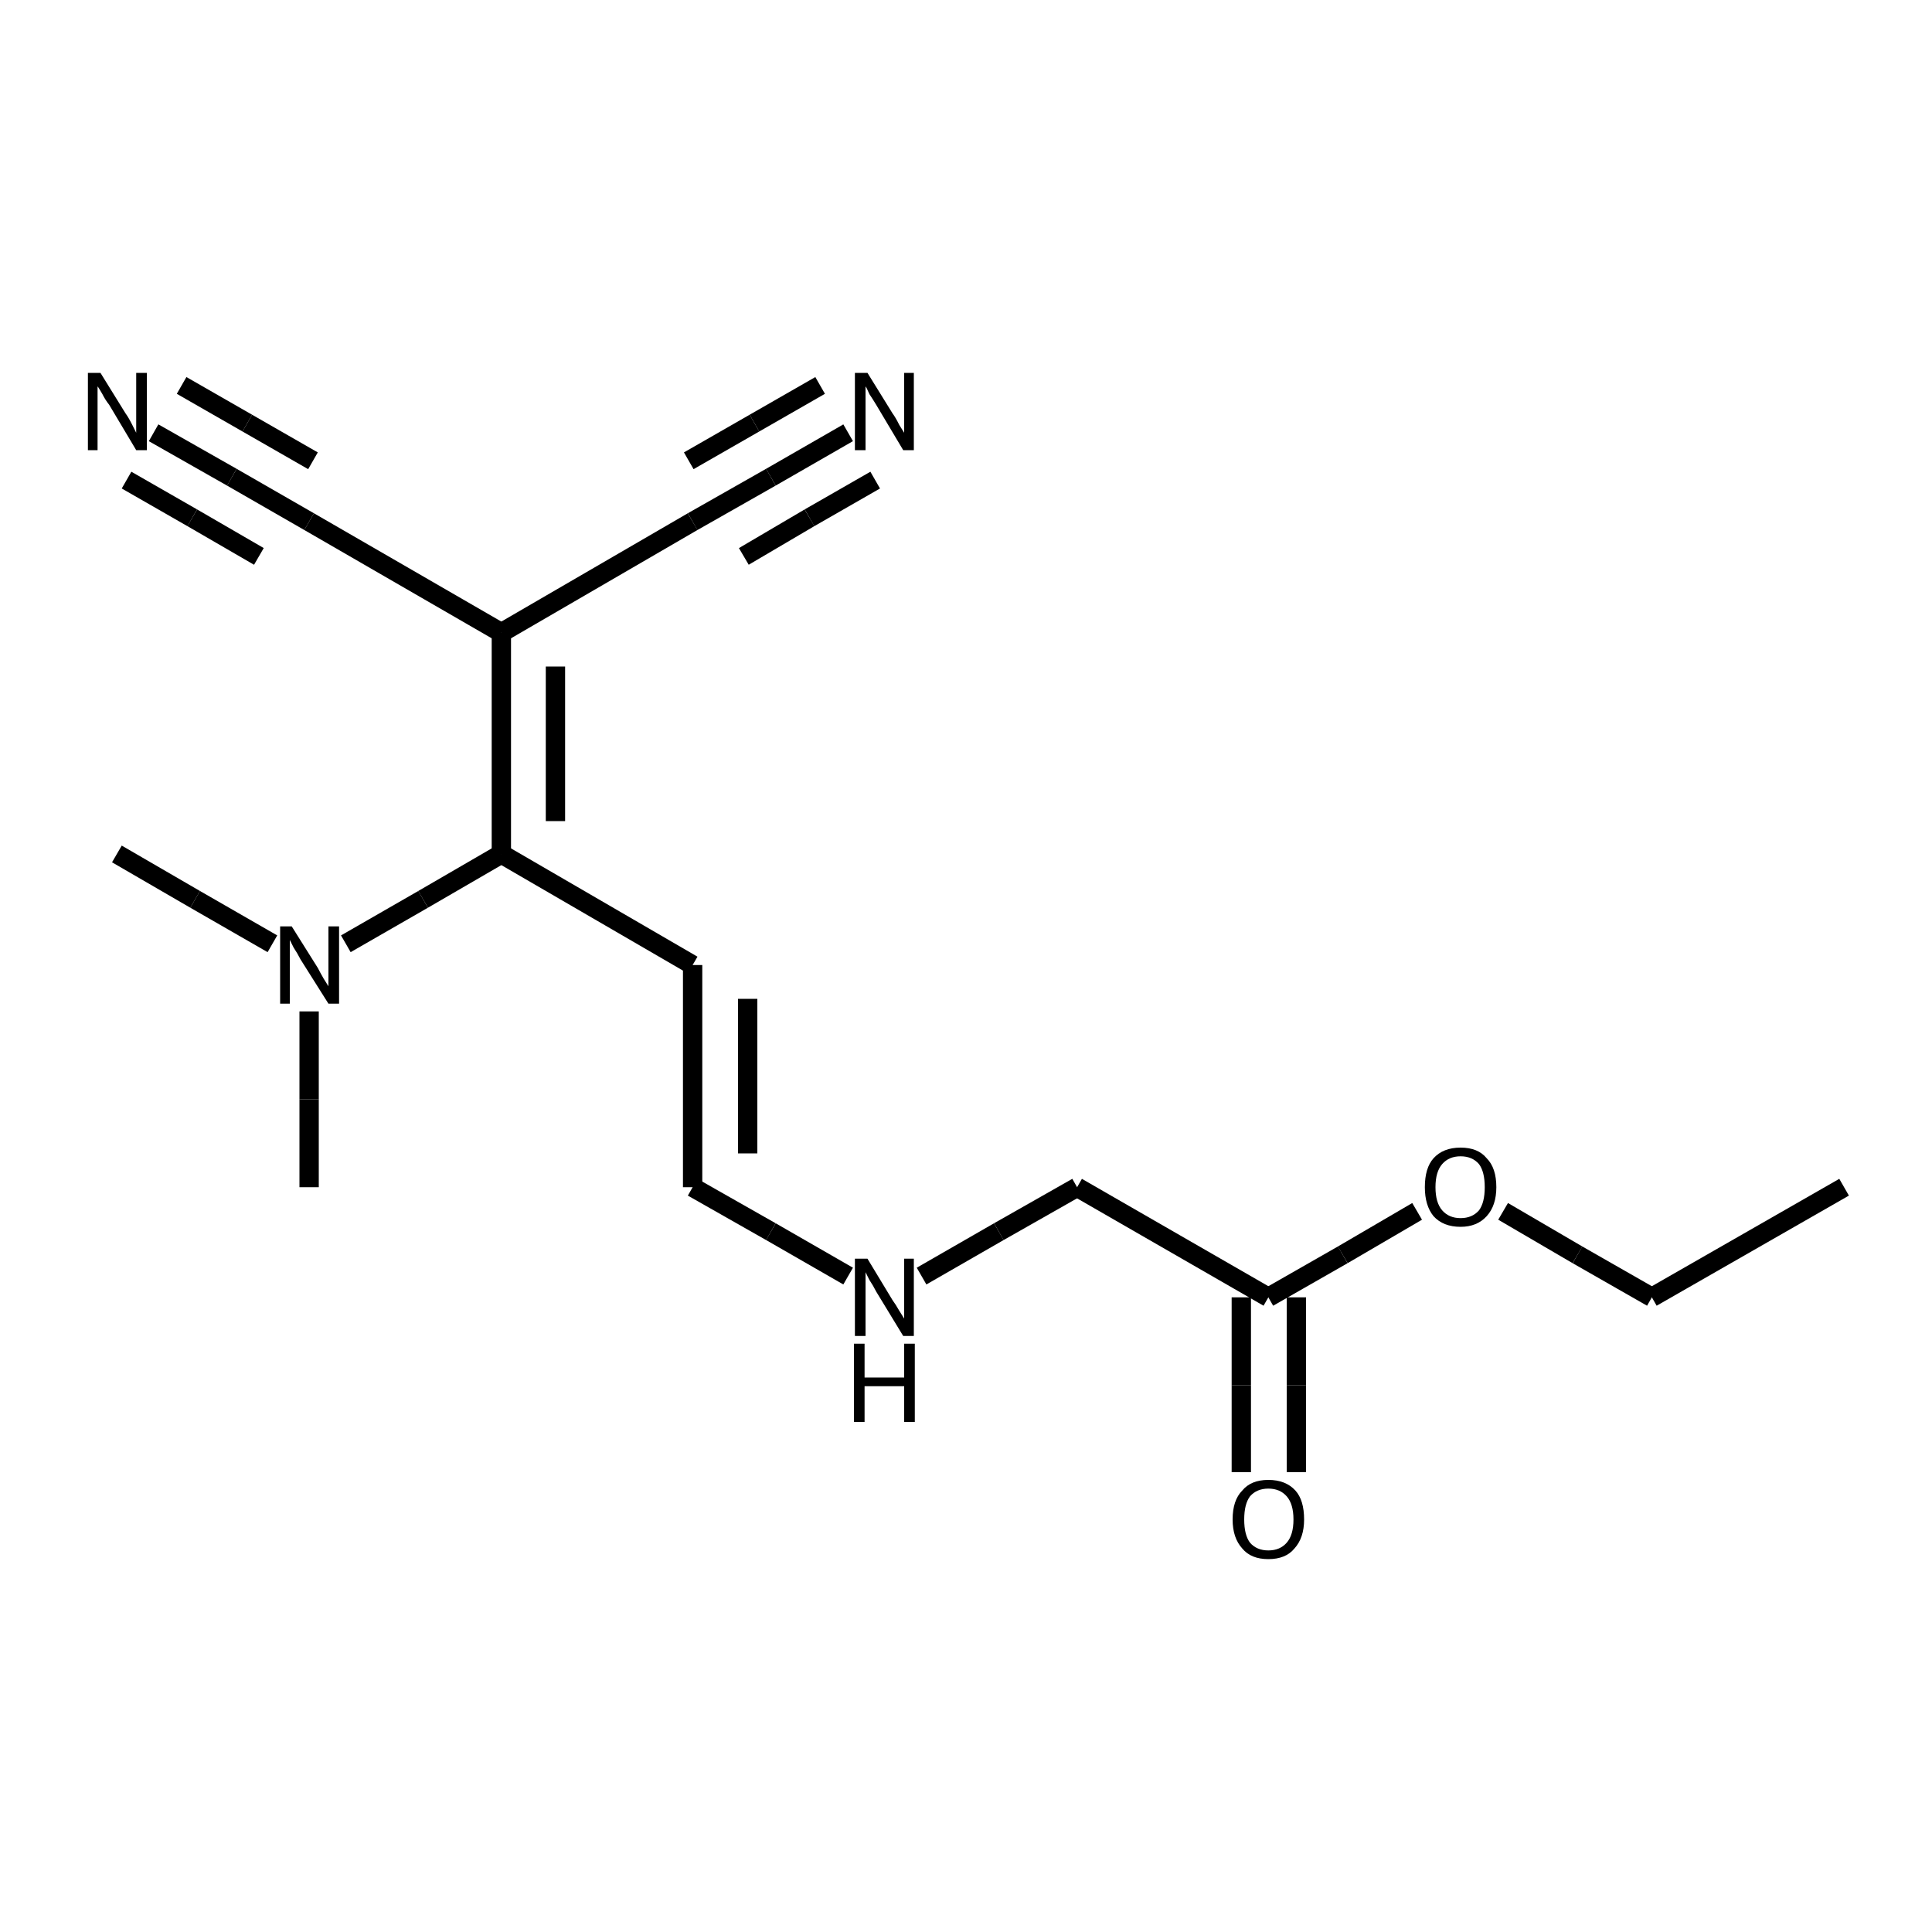 <?xml version="1.0" encoding="iso-8859-1"?>
<svg version="1.1" baseProfile="full"
              xmlns="http://www.w3.org/2000/svg"
                      xmlns:rdkit="http://www.rdkit.org/xml"
                      xmlns:xlink="http://www.w3.org/1999/xlink"
                  xml:space="preserve"
width="200px" height="200px" viewBox="0 0 200 200">
<!-- END OF HEADER -->
<rect style="opacity:1.0;fill:none;stroke:none" width="200.0" height="200.0" x="0.0" y="0.0"> </rect>
<path class="bond-0 atom-1 atom-0" d="M 51.9,88.4 L 51.9,65.5" style="fill:none;fill-rule:evenodd;stroke:#000000;stroke-width:2.0px;stroke-linecap:butt;stroke-linejoin:miter;stroke-opacity:1" />
<path class="bond-0 atom-1 atom-0" d="M 57.5,85.0 L 57.5,69.0" style="fill:none;fill-rule:evenodd;stroke:#000000;stroke-width:2.0px;stroke-linecap:butt;stroke-linejoin:miter;stroke-opacity:1" />
<path class="bond-1 atom-2 atom-0" d="M 71.7,54.0 L 51.9,65.5" style="fill:none;fill-rule:evenodd;stroke:#000000;stroke-width:2.0px;stroke-linecap:butt;stroke-linejoin:miter;stroke-opacity:1" />
<path class="bond-2 atom-3 atom-0" d="M 32.0,54.0 L 51.9,65.5" style="fill:none;fill-rule:evenodd;stroke:#000000;stroke-width:2.0px;stroke-linecap:butt;stroke-linejoin:miter;stroke-opacity:1" />
<path class="bond-3 atom-4 atom-2" d="M 87.8,44.8 L 79.8,49.4" style="fill:none;fill-rule:evenodd;stroke:#000000;stroke-width:2.0px;stroke-linecap:butt;stroke-linejoin:miter;stroke-opacity:1" />
<path class="bond-3 atom-4 atom-2" d="M 79.8,49.4 L 71.7,54.0" style="fill:none;fill-rule:evenodd;stroke:#000000;stroke-width:2.0px;stroke-linecap:butt;stroke-linejoin:miter;stroke-opacity:1" />
<path class="bond-3 atom-4 atom-2" d="M 90.6,49.7 L 83.8,53.6" style="fill:none;fill-rule:evenodd;stroke:#000000;stroke-width:2.0px;stroke-linecap:butt;stroke-linejoin:miter;stroke-opacity:1" />
<path class="bond-3 atom-4 atom-2" d="M 83.8,53.6 L 77.0,57.6" style="fill:none;fill-rule:evenodd;stroke:#000000;stroke-width:2.0px;stroke-linecap:butt;stroke-linejoin:miter;stroke-opacity:1" />
<path class="bond-3 atom-4 atom-2" d="M 84.9,39.9 L 78.1,43.8" style="fill:none;fill-rule:evenodd;stroke:#000000;stroke-width:2.0px;stroke-linecap:butt;stroke-linejoin:miter;stroke-opacity:1" />
<path class="bond-3 atom-4 atom-2" d="M 78.1,43.8 L 71.3,47.7" style="fill:none;fill-rule:evenodd;stroke:#000000;stroke-width:2.0px;stroke-linecap:butt;stroke-linejoin:miter;stroke-opacity:1" />
<path class="bond-4 atom-5 atom-3" d="M 15.9,44.8 L 24.0,49.4" style="fill:none;fill-rule:evenodd;stroke:#000000;stroke-width:2.0px;stroke-linecap:butt;stroke-linejoin:miter;stroke-opacity:1" />
<path class="bond-4 atom-5 atom-3" d="M 24.0,49.4 L 32.0,54.0" style="fill:none;fill-rule:evenodd;stroke:#000000;stroke-width:2.0px;stroke-linecap:butt;stroke-linejoin:miter;stroke-opacity:1" />
<path class="bond-4 atom-5 atom-3" d="M 18.8,39.9 L 25.6,43.8" style="fill:none;fill-rule:evenodd;stroke:#000000;stroke-width:2.0px;stroke-linecap:butt;stroke-linejoin:miter;stroke-opacity:1" />
<path class="bond-4 atom-5 atom-3" d="M 25.6,43.8 L 32.4,47.7" style="fill:none;fill-rule:evenodd;stroke:#000000;stroke-width:2.0px;stroke-linecap:butt;stroke-linejoin:miter;stroke-opacity:1" />
<path class="bond-4 atom-5 atom-3" d="M 13.1,49.7 L 19.9,53.6" style="fill:none;fill-rule:evenodd;stroke:#000000;stroke-width:2.0px;stroke-linecap:butt;stroke-linejoin:miter;stroke-opacity:1" />
<path class="bond-4 atom-5 atom-3" d="M 19.9,53.6 L 26.8,57.6" style="fill:none;fill-rule:evenodd;stroke:#000000;stroke-width:2.0px;stroke-linecap:butt;stroke-linejoin:miter;stroke-opacity:1" />
<path class="bond-5 atom-6 atom-1" d="M 71.7,99.9 L 51.9,88.4" style="fill:none;fill-rule:evenodd;stroke:#000000;stroke-width:2.0px;stroke-linecap:butt;stroke-linejoin:miter;stroke-opacity:1" />
<path class="bond-6 atom-7 atom-1" d="M 35.8,97.7 L 43.8,93.1" style="fill:none;fill-rule:evenodd;stroke:#000000;stroke-width:2.0px;stroke-linecap:butt;stroke-linejoin:miter;stroke-opacity:1" />
<path class="bond-6 atom-7 atom-1" d="M 43.8,93.1 L 51.9,88.4" style="fill:none;fill-rule:evenodd;stroke:#000000;stroke-width:2.0px;stroke-linecap:butt;stroke-linejoin:miter;stroke-opacity:1" />
<path class="bond-7 atom-8 atom-13" d="M 131.3,134.3 L 111.5,122.9" style="fill:none;fill-rule:evenodd;stroke:#000000;stroke-width:2.0px;stroke-linecap:butt;stroke-linejoin:miter;stroke-opacity:1" />
<path class="bond-8 atom-9 atom-6" d="M 71.7,122.9 L 71.7,99.9" style="fill:none;fill-rule:evenodd;stroke:#000000;stroke-width:2.0px;stroke-linecap:butt;stroke-linejoin:miter;stroke-opacity:1" />
<path class="bond-8 atom-9 atom-6" d="M 77.4,119.4 L 77.4,103.4" style="fill:none;fill-rule:evenodd;stroke:#000000;stroke-width:2.0px;stroke-linecap:butt;stroke-linejoin:miter;stroke-opacity:1" />
<path class="bond-9 atom-10 atom-8" d="M 128.5,152.4 L 128.5,143.4" style="fill:none;fill-rule:evenodd;stroke:#000000;stroke-width:2.0px;stroke-linecap:butt;stroke-linejoin:miter;stroke-opacity:1" />
<path class="bond-9 atom-10 atom-8" d="M 128.5,143.4 L 128.5,134.3" style="fill:none;fill-rule:evenodd;stroke:#000000;stroke-width:2.0px;stroke-linecap:butt;stroke-linejoin:miter;stroke-opacity:1" />
<path class="bond-9 atom-10 atom-8" d="M 134.2,152.4 L 134.2,143.4" style="fill:none;fill-rule:evenodd;stroke:#000000;stroke-width:2.0px;stroke-linecap:butt;stroke-linejoin:miter;stroke-opacity:1" />
<path class="bond-9 atom-10 atom-8" d="M 134.2,143.4 L 134.2,134.3" style="fill:none;fill-rule:evenodd;stroke:#000000;stroke-width:2.0px;stroke-linecap:butt;stroke-linejoin:miter;stroke-opacity:1" />
<path class="bond-10 atom-11 atom-9" d="M 87.8,132.1 L 79.8,127.5" style="fill:none;fill-rule:evenodd;stroke:#000000;stroke-width:2.0px;stroke-linecap:butt;stroke-linejoin:miter;stroke-opacity:1" />
<path class="bond-10 atom-11 atom-9" d="M 79.8,127.5 L 71.7,122.9" style="fill:none;fill-rule:evenodd;stroke:#000000;stroke-width:2.0px;stroke-linecap:butt;stroke-linejoin:miter;stroke-opacity:1" />
<path class="bond-11 atom-12 atom-8" d="M 146.7,125.4 L 139.0,129.9" style="fill:none;fill-rule:evenodd;stroke:#000000;stroke-width:2.0px;stroke-linecap:butt;stroke-linejoin:miter;stroke-opacity:1" />
<path class="bond-11 atom-12 atom-8" d="M 139.0,129.9 L 131.3,134.3" style="fill:none;fill-rule:evenodd;stroke:#000000;stroke-width:2.0px;stroke-linecap:butt;stroke-linejoin:miter;stroke-opacity:1" />
<path class="bond-12 atom-13 atom-11" d="M 111.5,122.9 L 103.4,127.5" style="fill:none;fill-rule:evenodd;stroke:#000000;stroke-width:2.0px;stroke-linecap:butt;stroke-linejoin:miter;stroke-opacity:1" />
<path class="bond-12 atom-13 atom-11" d="M 103.4,127.5 L 95.4,132.1" style="fill:none;fill-rule:evenodd;stroke:#000000;stroke-width:2.0px;stroke-linecap:butt;stroke-linejoin:miter;stroke-opacity:1" />
<path class="bond-13 atom-14 atom-7" d="M 32.0,122.9 L 32.0,113.8" style="fill:none;fill-rule:evenodd;stroke:#000000;stroke-width:2.0px;stroke-linecap:butt;stroke-linejoin:miter;stroke-opacity:1" />
<path class="bond-13 atom-14 atom-7" d="M 32.0,113.8 L 32.0,104.7" style="fill:none;fill-rule:evenodd;stroke:#000000;stroke-width:2.0px;stroke-linecap:butt;stroke-linejoin:miter;stroke-opacity:1" />
<path class="bond-14 atom-15 atom-7" d="M 12.1,88.4 L 20.2,93.1" style="fill:none;fill-rule:evenodd;stroke:#000000;stroke-width:2.0px;stroke-linecap:butt;stroke-linejoin:miter;stroke-opacity:1" />
<path class="bond-14 atom-15 atom-7" d="M 20.2,93.1 L 28.2,97.7" style="fill:none;fill-rule:evenodd;stroke:#000000;stroke-width:2.0px;stroke-linecap:butt;stroke-linejoin:miter;stroke-opacity:1" />
<path class="bond-15 atom-16 atom-12" d="M 171.0,134.3 L 163.3,129.9" style="fill:none;fill-rule:evenodd;stroke:#000000;stroke-width:2.0px;stroke-linecap:butt;stroke-linejoin:miter;stroke-opacity:1" />
<path class="bond-15 atom-16 atom-12" d="M 163.3,129.9 L 155.6,125.4" style="fill:none;fill-rule:evenodd;stroke:#000000;stroke-width:2.0px;stroke-linecap:butt;stroke-linejoin:miter;stroke-opacity:1" />
<path class="bond-16 atom-17 atom-16" d="M 190.9,122.9 L 171.0,134.3" style="fill:none;fill-rule:evenodd;stroke:#000000;stroke-width:2.0px;stroke-linecap:butt;stroke-linejoin:miter;stroke-opacity:1" />
<path class="atom-4" d="M 89.8 38.6
L 92.4 42.8
Q 92.7 43.2, 93.1 44.0
Q 93.6 44.8, 93.6 44.8
L 93.6 38.6
L 94.6 38.6
L 94.6 46.6
L 93.5 46.6
L 90.7 41.9
Q 90.4 41.4, 90.0 40.8
Q 89.7 40.1, 89.6 40.0
L 89.6 46.6
L 88.5 46.6
L 88.5 38.6
L 89.8 38.6
" fill="#000000"/>
<path class="atom-5" d="M 10.4 38.6
L 13.0 42.8
Q 13.3 43.2, 13.7 44.0
Q 14.1 44.8, 14.1 44.8
L 14.1 38.6
L 15.2 38.6
L 15.2 46.6
L 14.1 46.6
L 11.3 41.9
Q 10.9 41.4, 10.6 40.8
Q 10.2 40.1, 10.1 40.0
L 10.1 46.6
L 9.1 46.6
L 9.1 38.6
L 10.4 38.6
" fill="#000000"/>
<path class="atom-7" d="M 30.2 95.9
L 32.9 100.2
Q 33.1 100.6, 33.5 101.3
Q 34.0 102.1, 34.0 102.1
L 34.0 95.9
L 35.1 95.9
L 35.1 103.9
L 34.0 103.9
L 31.1 99.3
Q 30.8 98.7, 30.4 98.1
Q 30.1 97.5, 30.0 97.3
L 30.0 103.9
L 29.0 103.9
L 29.0 95.9
L 30.2 95.9
" fill="#000000"/>
<path class="atom-10" d="M 127.6 157.3
Q 127.6 155.3, 128.6 154.3
Q 129.5 153.2, 131.3 153.2
Q 133.1 153.2, 134.1 154.3
Q 135.0 155.3, 135.0 157.3
Q 135.0 159.2, 134.0 160.3
Q 133.1 161.4, 131.3 161.4
Q 129.5 161.4, 128.6 160.3
Q 127.6 159.2, 127.6 157.3
M 131.3 160.5
Q 132.5 160.5, 133.2 159.7
Q 133.9 158.9, 133.9 157.3
Q 133.9 155.7, 133.2 154.9
Q 132.5 154.1, 131.3 154.1
Q 130.1 154.1, 129.4 154.9
Q 128.8 155.7, 128.8 157.3
Q 128.8 158.9, 129.4 159.7
Q 130.1 160.5, 131.3 160.5
" fill="#000000"/>
<path class="atom-11" d="M 89.8 130.3
L 92.4 134.6
Q 92.7 135.0, 93.1 135.7
Q 93.6 136.5, 93.6 136.5
L 93.6 130.3
L 94.6 130.3
L 94.6 138.3
L 93.5 138.3
L 90.7 133.7
Q 90.4 133.1, 90.0 132.5
Q 89.7 131.9, 89.6 131.7
L 89.6 138.3
L 88.5 138.3
L 88.5 130.3
L 89.8 130.3
" fill="#000000"/>
<path class="atom-11" d="M 88.4 139.1
L 89.5 139.1
L 89.5 142.6
L 93.6 142.6
L 93.6 139.1
L 94.7 139.1
L 94.7 147.2
L 93.6 147.2
L 93.6 143.5
L 89.5 143.5
L 89.5 147.2
L 88.4 147.2
L 88.4 139.1
" fill="#000000"/>
<path class="atom-12" d="M 147.5 122.9
Q 147.5 120.9, 148.4 119.9
Q 149.4 118.8, 151.2 118.8
Q 153.0 118.8, 153.9 119.9
Q 154.9 120.9, 154.9 122.9
Q 154.9 124.8, 153.9 125.9
Q 152.9 127.0, 151.2 127.0
Q 149.4 127.0, 148.4 125.9
Q 147.5 124.8, 147.5 122.9
M 151.2 126.1
Q 152.4 126.1, 153.1 125.3
Q 153.7 124.5, 153.7 122.9
Q 153.7 121.3, 153.1 120.5
Q 152.4 119.7, 151.2 119.7
Q 150.0 119.7, 149.3 120.5
Q 148.6 121.3, 148.6 122.9
Q 148.6 124.5, 149.3 125.3
Q 150.0 126.1, 151.2 126.1
" fill="#000000"/>
</svg>
